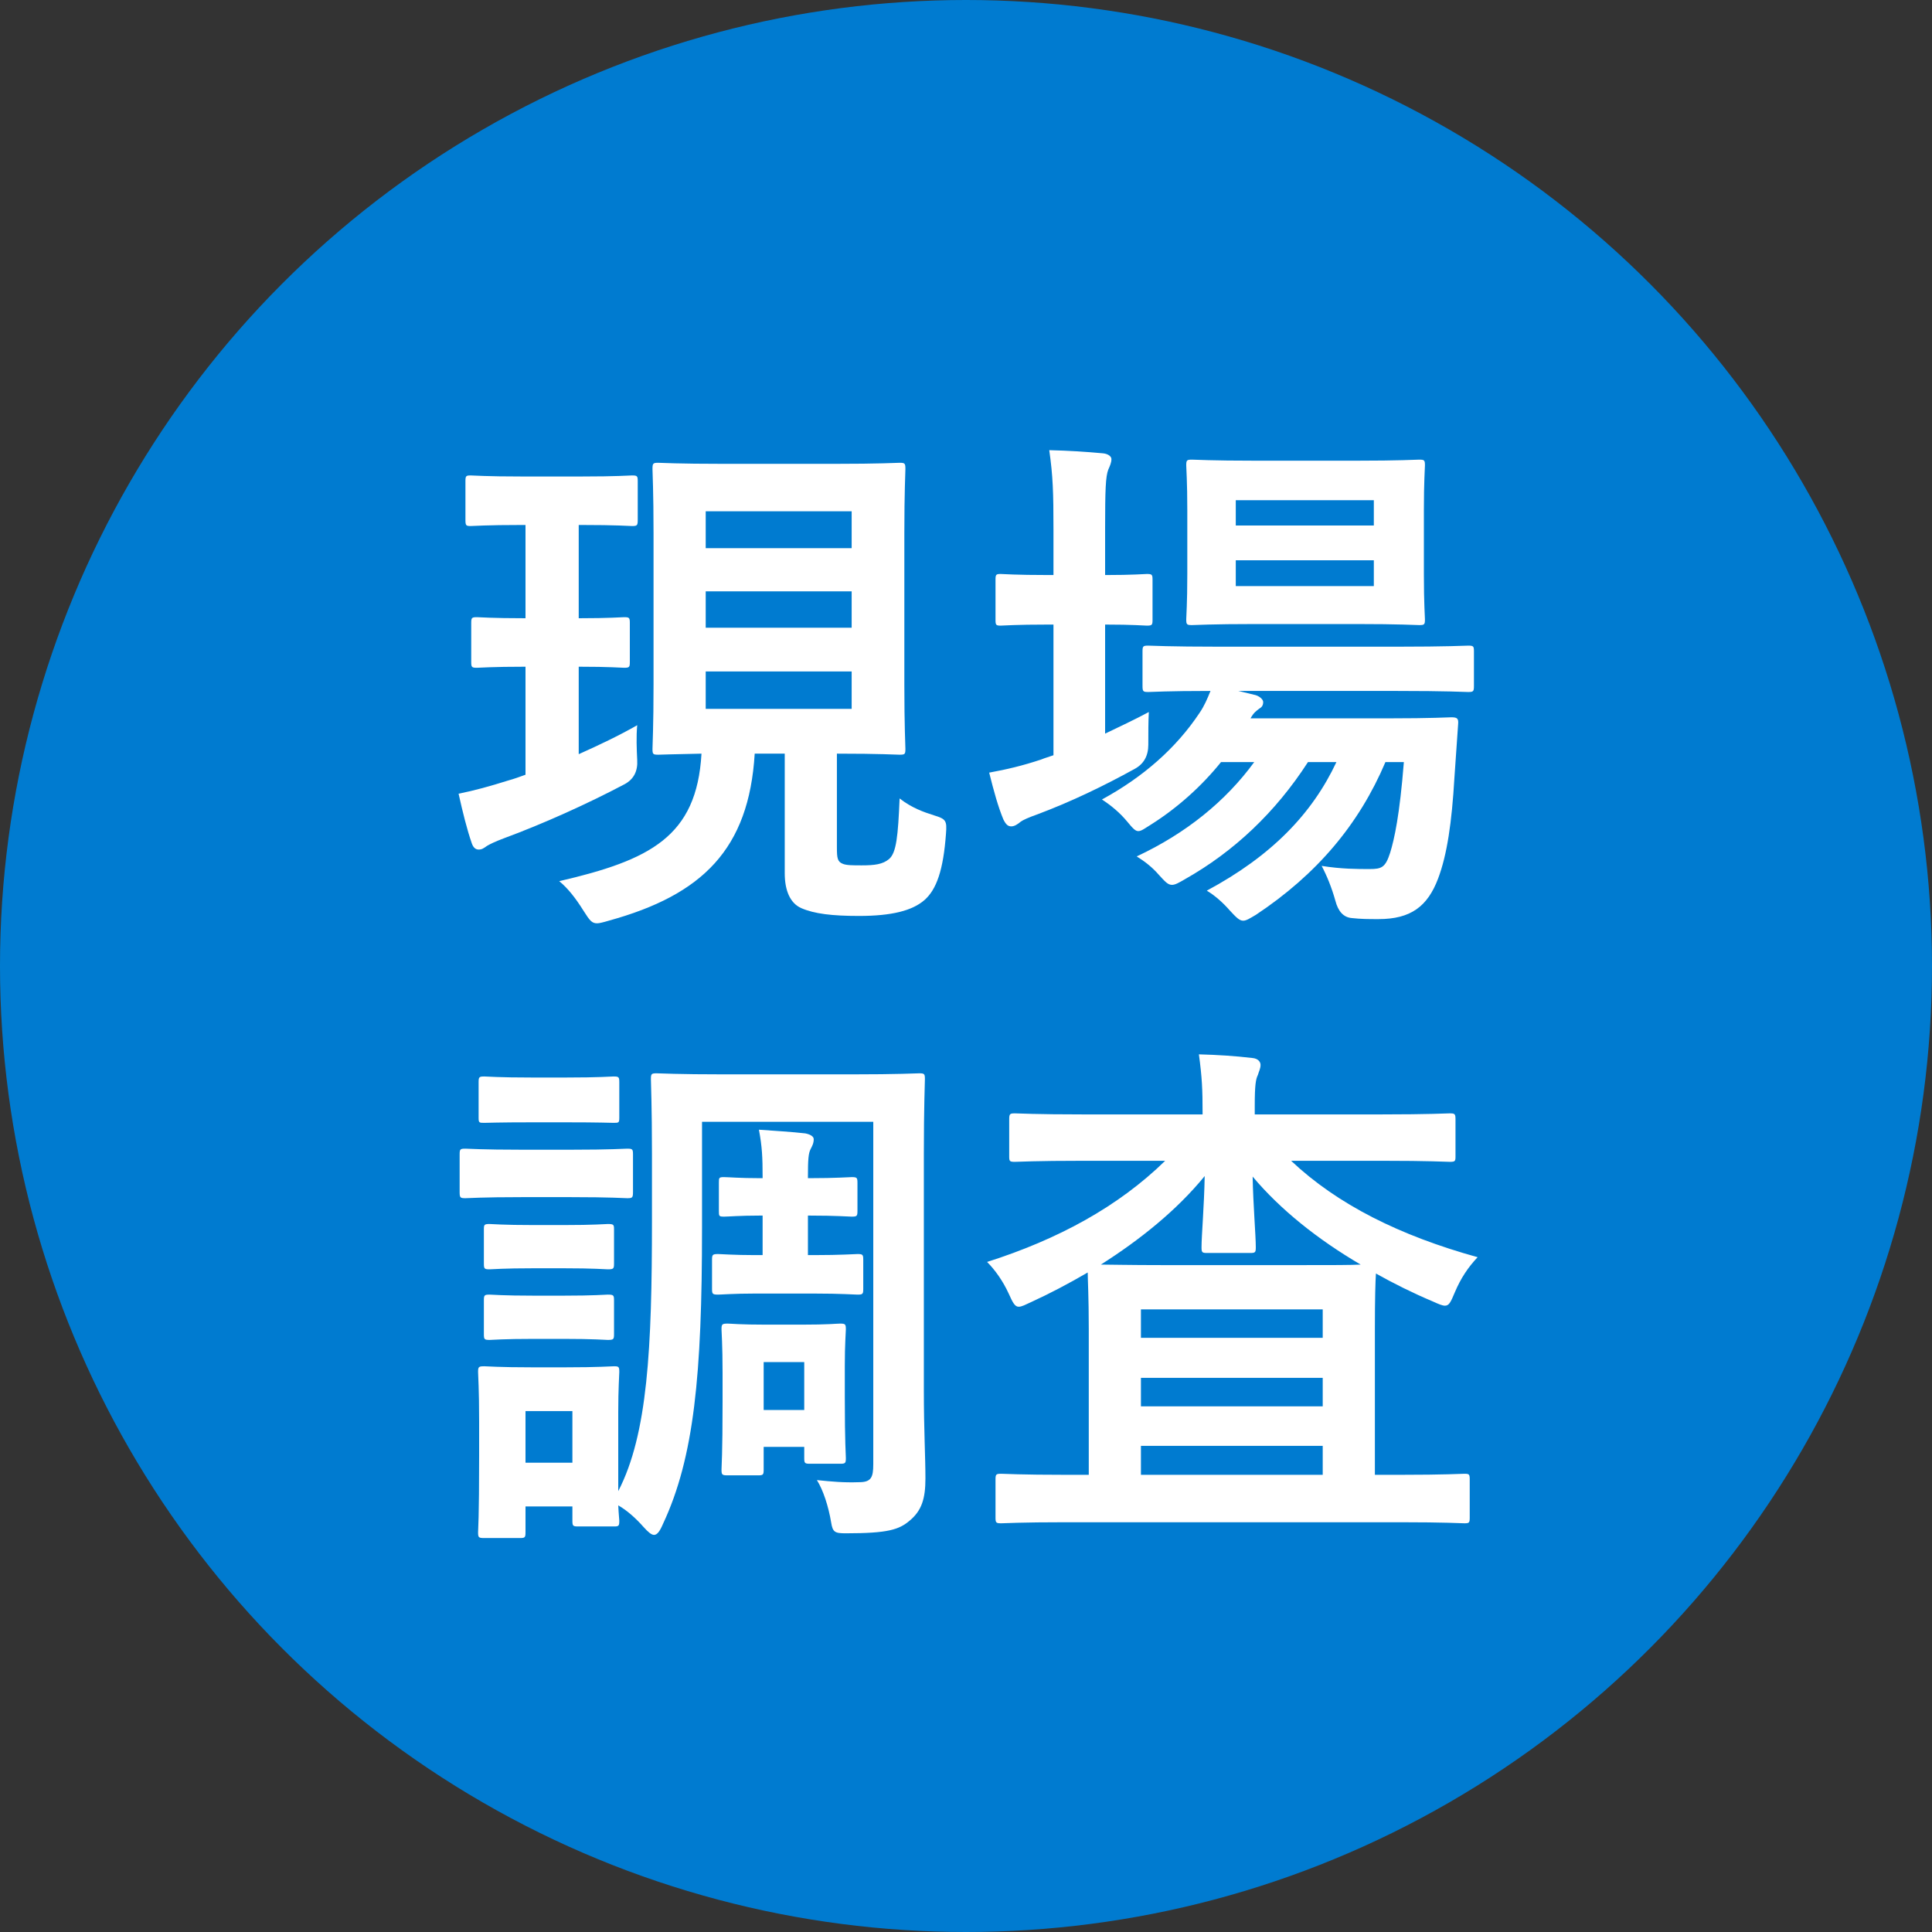 <?xml version="1.0" encoding="UTF-8"?><svg id="_レイヤー_2" xmlns="http://www.w3.org/2000/svg" width="110" height="110" viewBox="0 0 110 110"><rect x="0" y="0" width="110" height="110" fill="#333333" stroke="none"/><defs><style>.cls-1{fill:#fff;}.cls-2{fill:#007bd0;}</style></defs><g id="PC_x5F_本気のカビ対策"><circle class="cls-2" cx="55" cy="55" r="55"/><path class="cls-1" d="M32.95,29.89v5.31c1.8,0,2.4-.06,2.58-.06.3,0,.33.03.33.33v2.22c0,.3-.03.33-.33.33-.18,0-.78-.06-2.58-.06v4.98c1.14-.51,2.28-1.05,3.33-1.65-.06.66-.03,1.35,0,1.98q.06.96-.72,1.38c-2.1,1.11-4.62,2.25-6.9,3.09-.48.18-.78.33-.93.42-.21.15-.3.21-.48.21-.15,0-.3-.09-.39-.36-.27-.78-.51-1.74-.75-2.82.9-.18,1.77-.42,2.82-.75.33-.09.66-.21.99-.33v-6.15c-1.95,0-2.58.06-2.76.06-.3,0-.33-.03-.33-.33v-2.22c0-.3.03-.33.33-.33.18,0,.81.06,2.76.06v-5.31h-.18c-2.1,0-2.76.06-2.94.06-.27,0-.3-.03-.3-.36v-2.19c0-.3.03-.33.3-.33.18,0,.84.06,2.94.06h3.33c2.1,0,2.73-.06,2.91-.06.3,0,.33.03.33.33v2.19c0,.33-.03.36-.33.36-.18,0-.81-.06-2.91-.06h-.12ZM47.65,48.25c0,.6.03.81.33.93.21.09.57.09,1.08.09.75,0,1.2-.06,1.56-.36.42-.36.51-1.32.6-3.45.69.54,1.38.78,1.95.96.69.21.75.3.69,1.05-.15,2.07-.54,3.18-1.23,3.78s-1.86.9-3.72.9c-1.53,0-2.55-.12-3.3-.45-.6-.27-.93-.96-.93-1.98v-6.81h-1.71c-.33,5.43-2.97,8.04-8.31,9.51-.3.09-.54.15-.66.15-.3,0-.42-.15-.78-.72-.45-.72-.9-1.29-1.38-1.68,5.16-1.2,7.83-2.52,8.1-7.26-1.68.03-2.31.06-2.46.06-.3,0-.33-.03-.33-.33,0-.21.06-1.29.06-3.66v-8.61c0-2.37-.06-3.48-.06-3.66,0-.33.03-.36.33-.36.18,0,1.08.06,3.75.06h6.24c2.67,0,3.54-.06,3.75-.06.3,0,.33.03.33.36,0,.18-.06,1.29-.06,3.66v8.61c0,2.37.06,3.48.06,3.66,0,.3-.03.33-.33.33-.21,0-1.08-.06-3.57-.06v5.34ZM40.18,29.11v2.1h8.31v-2.1h-8.31ZM48.49,35.74v-2.07h-8.31v2.07h8.31ZM48.49,38.23h-8.31v2.13h8.31v-2.13Z"/><path class="cls-1" d="M62.92,41.77c.81-.39,1.65-.78,2.49-1.23-.03.51-.03,1.2-.03,1.86q0,.96-.78,1.38c-1.74.96-3.6,1.86-5.52,2.58-.51.18-.84.33-.96.42-.18.15-.36.27-.54.27s-.3-.09-.45-.39c-.3-.72-.54-1.59-.81-2.67.99-.18,1.89-.39,2.97-.75.21-.09.45-.15.69-.24v-7.44h-.24c-1.98,0-2.58.06-2.76.06-.27,0-.3-.03-.3-.33v-2.28c0-.3.03-.33.3-.33.18,0,.78.06,2.76.06h.24v-2.58c0-2.13-.03-3.06-.24-4.53,1.17.03,2.07.09,3.06.18.3.03.48.18.48.33,0,.21-.09.39-.18.6-.15.39-.18,1.14-.18,3.33v2.67c1.62,0,2.19-.06,2.37-.06.3,0,.33.03.33.33v2.28c0,.3-.03.33-.33.33-.18,0-.75-.06-2.37-.06v6.21ZM78.88,43.39c-1.5,3.54-3.9,6.39-7.38,8.7-.36.21-.54.33-.72.33-.21,0-.39-.18-.75-.57-.42-.48-.87-.87-1.32-1.14,3.69-1.98,6-4.38,7.38-7.32h-1.62c-1.86,2.88-4.23,5.1-6.99,6.66-.36.21-.57.33-.75.33-.24,0-.39-.18-.75-.57-.36-.42-.78-.75-1.26-1.05,2.82-1.32,5.07-3.15,6.69-5.37h-1.89c-1.11,1.38-2.49,2.61-3.96,3.54-.39.24-.57.39-.75.39s-.33-.18-.63-.54c-.42-.51-.93-.93-1.44-1.26,2.37-1.29,4.23-2.94,5.55-4.92.27-.39.45-.81.63-1.26-2.46,0-3.39.06-3.54.06-.3,0-.33-.03-.33-.36v-1.95c0-.3.03-.33.33-.33.18,0,1.17.06,4.08.06h10.05c2.91,0,3.93-.06,4.08-.06.3,0,.33.03.33.33v1.95c0,.33-.03.36-.33.36-.15,0-1.17-.06-4.08-.06h-9l.99.24c.27.09.42.27.42.39,0,.21-.09.3-.24.39-.15.12-.3.21-.48.54h7.83c2.55,0,3.42-.06,3.6-.06.33,0,.42.06.39.39l-.21,3.03c-.15,2.58-.42,4.41-.93,5.76-.6,1.59-1.56,2.31-3.39,2.31-.57,0-.99,0-1.53-.06q-.69-.06-.93-.99c-.21-.75-.48-1.41-.78-1.98,1.11.18,2.04.18,2.73.18s.9-.09,1.17-.93c.24-.78.54-2.13.78-5.16h-1.05ZM77.17,26.23c2.58,0,3.42-.06,3.63-.06.3,0,.33.03.33.33,0,.18-.06.9-.06,2.55v3.63c0,1.71.06,2.4.06,2.58,0,.3-.03.33-.33.33-.21,0-1.05-.06-3.63-.06h-5.64c-2.61,0-3.45.06-3.66.06-.3,0-.33-.03-.33-.33,0-.21.06-.87.06-2.58v-3.63c0-1.65-.06-2.37-.06-2.55,0-.3.03-.33.33-.33.21,0,1.05.06,3.66.06h5.64ZM70.36,28.48v1.44h7.86v-1.44h-7.86ZM78.22,31.9h-7.86v1.47h7.86v-1.47Z"/><path class="cls-1" d="M32.5,65.46c2.31,0,3.03-.06,3.21-.06.3,0,.33.03.33.33v2.13c0,.33-.03.36-.33.36-.18,0-.9-.06-3.21-.06h-2.79c-2.28,0-3.03.06-3.21.06-.3,0-.33-.03-.33-.36v-2.13c0-.3.03-.33.33-.33.18,0,.93.06,3.21.06h2.79ZM39.97,69.96c0,8.31-.45,13.02-2.22,16.8-.18.42-.33.63-.51.63-.15,0-.33-.15-.6-.45-.45-.51-.96-.96-1.44-1.23.03.6.06.78.06.87,0,.3-.03.33-.3.33h-2.04c-.3,0-.33-.03-.33-.33v-.81h-2.67v1.47c0,.3-.03.33-.33.33h-2.01c-.33,0-.36-.03-.36-.33,0-.21.06-.66.06-4.38v-1.92c0-1.89-.06-2.61-.06-2.82,0-.3.03-.33.36-.33.18,0,.81.06,2.73.06h1.86c1.95,0,2.58-.06,2.79-.06.27,0,.3.03.3.33,0,.18-.06.9-.06,2.31v4.47c1.68-3.24,1.92-8.16,1.92-15.39v-3.81c0-2.67-.06-4.05-.06-4.26,0-.3.03-.33.33-.33.21,0,1.14.06,3.9.06h7.14c2.76,0,3.72-.06,3.9-.06.3,0,.33.03.33.33,0,.18-.06,1.59-.06,4.26v13.5c0,2.22.09,3.75.09,4.98,0,1.14-.21,1.83-.9,2.4-.6.51-1.23.72-3.63.72-.63,0-.75-.06-.84-.63-.15-.9-.45-1.83-.81-2.4.87.09,1.53.15,2.4.12.69,0,.81-.27.81-1.02v-19.5h-9.75v6.09ZM32.2,61.35c1.95,0,2.55-.06,2.73-.06.3,0,.33.03.33.33v2.01c0,.3-.03.3-.33.3-.18,0-.78-.03-2.73-.03h-1.89c-1.95,0-2.55.03-2.73.03-.3,0-.33,0-.33-.3v-2.01c0-.3.03-.33.33-.33.18,0,.78.06,2.73.06h1.89ZM32.05,69.75c1.83,0,2.37-.06,2.55-.06.33,0,.36.03.36.3v1.95c0,.3-.03.33-.36.33-.18,0-.72-.06-2.55-.06h-1.62c-1.83,0-2.37.06-2.55.06-.3,0-.33-.03-.33-.33v-1.95c0-.27.03-.3.33-.3.18,0,.72.06,2.55.06h1.62ZM32.05,73.77c1.83,0,2.37-.06,2.55-.06.33,0,.36.03.36.33v1.92c0,.3-.03.33-.36.33-.18,0-.72-.06-2.55-.06h-1.62c-1.83,0-2.37.06-2.55.06-.3,0-.33-.03-.33-.33v-1.92c0-.3.03-.33.33-.33.18,0,.72.06,2.55.06h1.62ZM29.92,80.34v2.94h2.67v-2.94h-2.67ZM46.12,67.08c1.5,0,2.19-.06,2.37-.06.3,0,.33.03.33.33v1.59c0,.3-.03.33-.33.33-.18,0-.87-.06-2.37-.06h-.12v2.25h.36c1.53,0,2.28-.06,2.46-.06.3,0,.33.03.33.33v1.65c0,.3-.03.33-.33.33-.18,0-.93-.06-2.46-.06h-3.39c-1.17,0-1.92.06-2.07.06-.33,0-.36-.03-.36-.33v-1.65c0-.3.03-.33.36-.33.15,0,.9.06,2.07.06h.45v-2.25h-.18c-1.11,0-1.8.06-2.01.06-.3,0-.3-.03-.3-.33v-1.59c0-.3,0-.33.3-.33.21,0,.9.06,2.01.06h.18v-.06c0-1.14-.03-1.74-.21-2.7.81.06,1.86.12,2.64.21.3.06.48.18.48.33,0,.24-.09.39-.18.57-.12.24-.15.57-.15,1.56v.09h.12ZM48.1,79.56c0,2.64.06,3.27.06,3.45,0,.3-.03.33-.33.33h-1.71c-.3,0-.33-.03-.33-.33v-.63h-2.31v1.29c0,.3-.03.33-.33.33h-1.71c-.33,0-.36-.03-.36-.33,0-.21.06-.81.06-3.87v-1.62c0-1.65-.06-2.31-.06-2.49,0-.3.03-.33.36-.33.18,0,.66.06,2.22.06h1.95c1.56,0,2.01-.06,2.22-.06.3,0,.33.03.33.33,0,.15-.06.84-.06,2.07v1.8ZM43.48,77.55v2.73h2.31v-2.73h-2.31Z"/><path class="cls-1" d="M61.69,66.09c-2.76,0-3.72.06-3.9.06-.3,0-.33-.03-.33-.3v-2.1c0-.33.03-.36.33-.36.18,0,1.14.06,3.9.06h6.78v-.09c0-1.32-.03-2.01-.21-3.33,1.08.03,2.04.09,3.06.21.3.03.45.21.45.39,0,.21-.09.36-.15.57-.12.24-.18.57-.18,1.77v.48h7.2c2.76,0,3.72-.06,3.9-.06.3,0,.33.03.33.36v2.1c0,.27-.03.3-.33.3-.18,0-1.14-.06-3.9-.06h-5.13c2.64,2.49,6.18,4.26,10.62,5.49-.54.57-.96,1.2-1.29,1.98-.24.57-.33.78-.57.78-.15,0-.36-.09-.69-.24-1.14-.48-2.22-1.02-3.24-1.59-.03.42-.06,1.41-.06,3.15v8.31h1.41c2.61,0,3.51-.06,3.69-.06.27,0,.3.03.3.33v2.16c0,.3-.03.33-.3.33-.18,0-1.08-.06-3.69-.06h-18.99c-2.61,0-3.51.06-3.69.06-.3,0-.33-.03-.33-.33v-2.16c0-.3.03-.33.33-.33.18,0,1.08.06,3.69.06h1.29v-8.31c0-1.83-.06-2.82-.06-3.21-1.08.63-2.16,1.2-3.21,1.68-.33.15-.54.27-.72.27-.21,0-.33-.21-.57-.75-.33-.72-.78-1.35-1.23-1.8,4.05-1.29,7.47-3.15,10.14-5.76h-4.65ZM68.74,71.34c-.3,0-.33-.03-.33-.33,0-.66.15-2.34.18-4.05-1.59,1.95-3.69,3.63-5.91,5.04.51,0,1.56.03,3.57.03h7.8c1.83,0,2.85,0,3.42-.03-2.46-1.44-4.59-3.15-6.15-5.01.03,1.62.18,3.36.18,4.02,0,.3-.03.33-.33.33h-2.43ZM64.96,74.55v1.62h10.35v-1.62h-10.35ZM75.31,80.07v-1.62h-10.35v1.62h10.35ZM75.31,83.97v-1.65h-10.35v1.65h10.35Z"/></g></svg>
